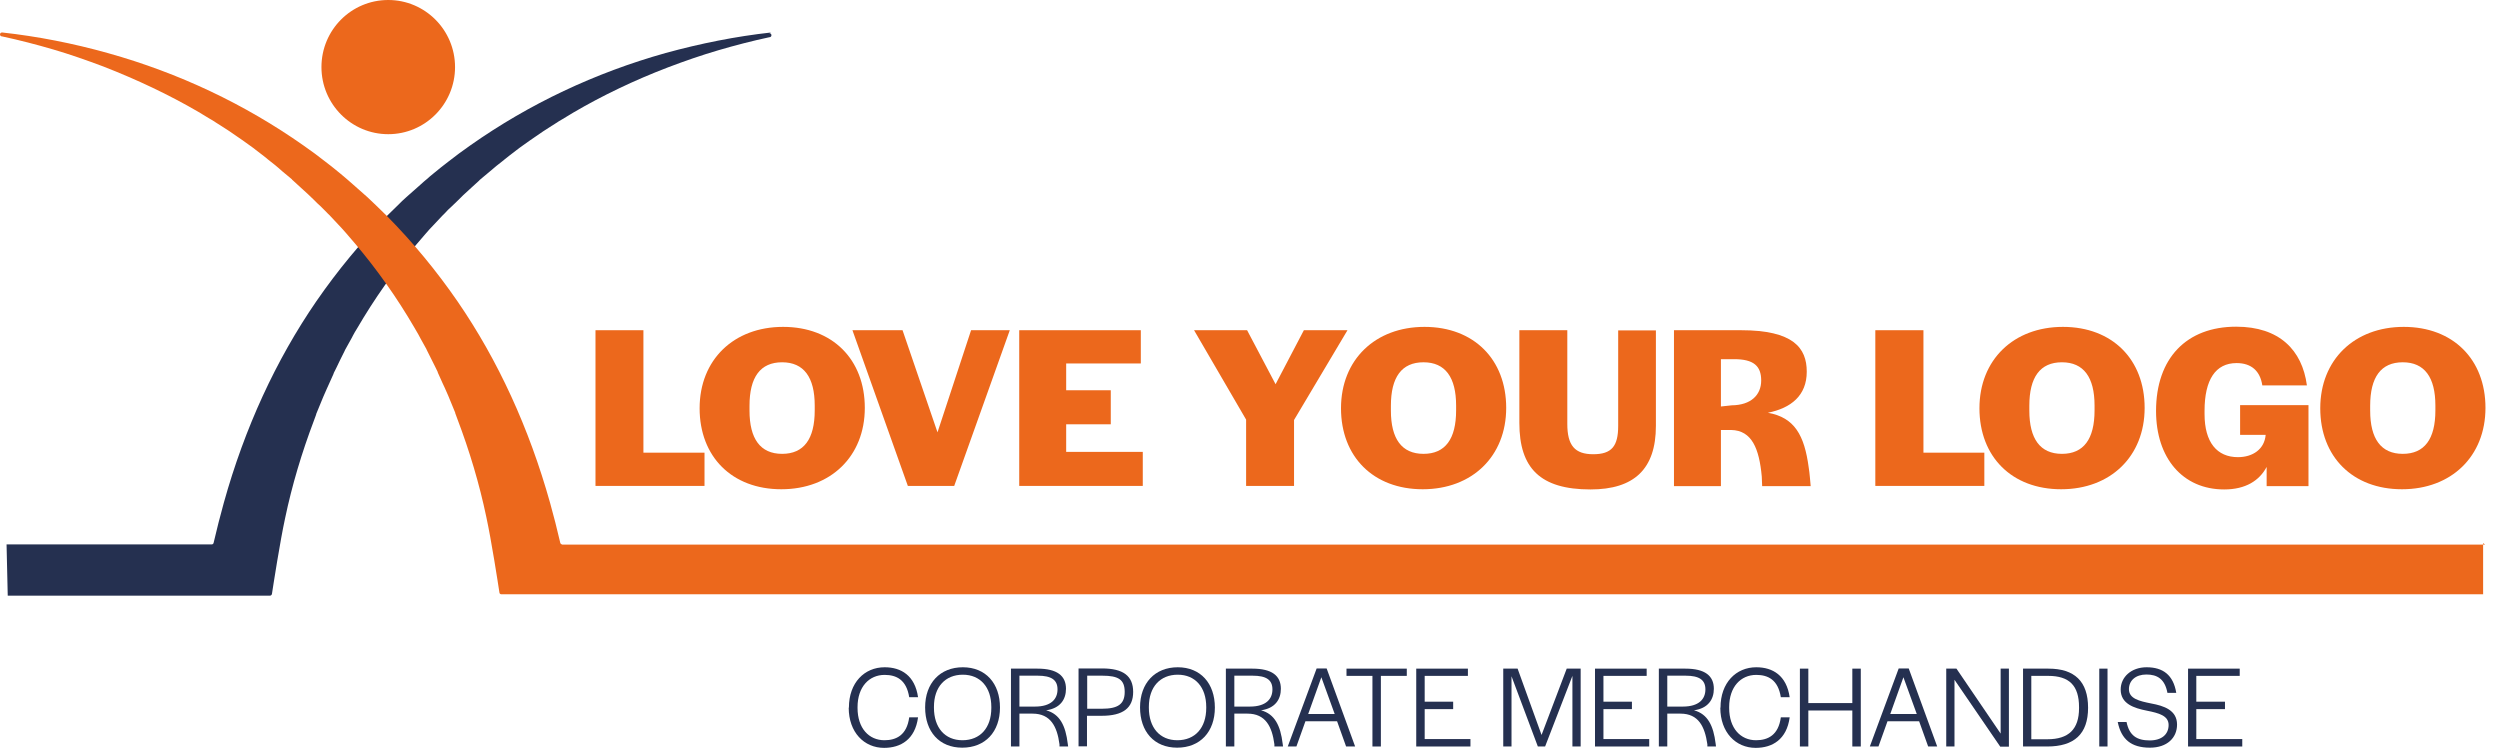 <svg xmlns="http://www.w3.org/2000/svg" width="117" height="35" viewBox="0 0 117 35" fill="none"><path d="M15.044 3.14C15.044 4.871 16.442 6.28 18.17 6.28C19.898 6.28 21.296 4.871 21.296 3.14C21.296 1.41 19.898 0 18.17 0C16.442 0 15.044 1.401 15.044 3.14Z" fill="#EC681C"></path><path d="M30.112 21.185H32.971V22.741H27.869V15.454H30.112V21.185Z" fill="#EC681C"></path><path d="M38.129 19.207V18.979C38.129 17.66 37.623 16.955 36.603 16.955C35.583 16.955 35.077 17.651 35.077 18.988V19.217C35.077 20.535 35.583 21.24 36.603 21.24C37.623 21.24 38.129 20.544 38.129 19.207ZM32.742 19.107C32.742 16.836 34.341 15.298 36.649 15.298C38.956 15.298 40.473 16.818 40.473 19.088C40.473 21.359 38.874 22.897 36.566 22.897C34.259 22.897 32.742 21.377 32.742 19.107Z" fill="#EC681C"></path><path d="M42.239 15.454L43.875 20.233L45.447 15.454H47.258L44.657 22.741H42.487L39.894 15.454H42.239Z" fill="#EC681C"></path><path d="M51.984 19.857H49.897V21.148H53.482V22.741H47.7V15.454H53.39V17.01H49.897V18.264H51.984V19.857Z" fill="#EC681C"></path><path d="M63.062 15.454L60.561 19.656V22.741H58.318V19.638L55.882 15.454H58.364L59.697 17.981L61.021 15.454H63.062Z" fill="#EC681C"></path><path d="M68.146 19.207V18.979C68.146 17.66 67.64 16.955 66.62 16.955C65.599 16.955 65.094 17.651 65.094 18.988V19.217C65.094 20.535 65.599 21.24 66.62 21.24C67.64 21.24 68.146 20.544 68.146 19.207ZM62.759 19.107C62.759 16.836 64.358 15.298 66.666 15.298C68.973 15.298 70.49 16.818 70.49 19.088C70.49 21.359 68.891 22.897 66.583 22.897C64.275 22.897 62.759 21.377 62.759 19.107Z" fill="#EC681C"></path><path d="M71.106 19.793V15.454H73.35V19.839C73.35 20.846 73.699 21.258 74.563 21.258C75.427 21.258 75.731 20.883 75.731 19.931V15.463H77.496V19.931C77.496 21.954 76.475 22.906 74.434 22.906C72.081 22.906 71.106 21.908 71.106 19.793Z" fill="#EC681C"></path><path d="M80.539 19.024L81.045 18.969C81.945 18.96 82.424 18.484 82.424 17.807C82.424 17.129 82.074 16.809 81.155 16.809H80.539V19.024ZM81.477 15.454C83.922 15.454 84.556 16.278 84.556 17.395C84.556 18.512 83.821 19.098 82.736 19.317C83.987 19.537 84.446 20.37 84.648 21.881C84.694 22.146 84.722 22.586 84.74 22.75H82.469C82.469 22.75 82.46 22.485 82.451 22.302C82.332 21.002 81.992 20.141 81.017 20.123H80.539V22.75H78.342V15.454H81.486H81.477Z" fill="#EC681C"></path><path d="M90.017 21.185H92.867V22.741H87.765V15.454H90.017V21.185Z" fill="#EC681C"></path><path d="M98.025 19.207V18.979C98.025 17.66 97.519 16.955 96.499 16.955C95.478 16.955 94.973 17.651 94.973 18.988V19.217C94.973 20.535 95.478 21.24 96.499 21.24C97.519 21.24 98.025 20.544 98.025 19.207ZM92.638 19.107C92.638 16.836 94.237 15.298 96.545 15.298C98.852 15.298 100.369 16.818 100.369 19.088C100.369 21.359 98.77 22.897 96.462 22.897C94.154 22.897 92.638 21.377 92.638 19.107Z" fill="#EC681C"></path><path d="M106.079 21.853C105.738 22.494 105.095 22.906 104.093 22.906C102.144 22.906 100.903 21.432 100.903 19.235C100.903 16.754 102.337 15.289 104.654 15.289C106.667 15.289 107.743 16.378 107.963 18.036H105.876C105.775 17.358 105.361 16.992 104.672 16.992C103.688 16.992 103.173 17.77 103.173 19.226V19.381C103.173 20.7 103.753 21.395 104.736 21.395C105.435 21.395 105.977 21.02 106.033 20.352H104.837V18.96H108.037V22.75H106.079V21.862V21.853Z" fill="#EC681C"></path><path d="M113.976 19.207V18.979C113.976 17.66 113.47 16.955 112.45 16.955C111.429 16.955 110.924 17.651 110.924 18.988V19.217C110.924 20.535 111.429 21.24 112.45 21.24C113.47 21.24 113.976 20.544 113.976 19.207ZM108.588 19.107C108.588 16.836 110.188 15.298 112.496 15.298C114.803 15.298 116.32 16.818 116.32 19.088C116.32 21.359 114.72 22.897 112.413 22.897C110.105 22.897 108.588 21.377 108.588 19.107Z" fill="#EC681C"></path><path d="M36.088 1.52C34.433 1.703 32.788 2.032 31.151 2.481C27.851 3.406 24.771 4.861 22.013 6.802L21.489 7.178L20.974 7.571C20.744 7.745 20.505 7.938 20.284 8.121C20.183 8.203 20.082 8.285 19.981 8.377C19.88 8.459 19.779 8.551 19.678 8.642C19.622 8.688 19.567 8.743 19.512 8.789L19.025 9.219C18.887 9.338 18.758 9.466 18.63 9.595L18.106 10.107C16.901 11.325 15.798 12.662 14.805 14.099C12.911 16.855 11.449 20.031 10.475 23.529C10.309 24.133 10.144 24.765 9.997 25.405C9.988 25.451 9.951 25.479 9.905 25.479H0.307L0.362 27.877C1.474 27.877 11.183 27.877 12.635 27.877C12.681 27.877 12.718 27.841 12.727 27.795C12.792 27.374 13.104 25.351 13.343 24.252C13.665 22.714 14.125 21.176 14.695 19.674L14.796 19.4V19.381L15.127 18.576C15.182 18.448 15.237 18.329 15.292 18.2C15.32 18.136 15.348 18.081 15.375 18.017L15.614 17.486V17.468L15.734 17.23C15.862 16.955 16 16.681 16.138 16.406V16.397L16.423 15.884C16.451 15.829 16.488 15.774 16.515 15.71C16.57 15.6 16.644 15.481 16.717 15.362C17.517 13.989 18.446 12.671 19.485 11.444L19.926 10.931C20.036 10.803 20.156 10.666 20.284 10.538L20.689 10.107C20.735 10.062 20.781 10.016 20.827 9.97C20.919 9.869 21.011 9.769 21.121 9.677C21.213 9.595 21.296 9.503 21.388 9.421C21.581 9.228 21.783 9.027 21.994 8.844L22.436 8.441V8.432L22.886 8.057C23.116 7.855 23.355 7.663 23.594 7.48L23.613 7.461C23.686 7.407 23.76 7.342 23.833 7.287C23.944 7.196 24.054 7.123 24.155 7.04C24.21 6.995 24.265 6.958 24.311 6.921C24.366 6.885 24.422 6.839 24.477 6.802C24.578 6.729 24.688 6.647 24.799 6.573C24.881 6.518 24.955 6.464 25.038 6.409C25.286 6.235 25.543 6.061 25.81 5.896C25.874 5.859 25.929 5.823 25.984 5.786C26.095 5.713 26.205 5.64 26.325 5.575L26.839 5.264C28.2 4.468 29.689 3.754 31.271 3.149C32.043 2.856 32.834 2.582 33.615 2.353C34.397 2.124 35.206 1.913 36.015 1.74C36.015 1.74 36.024 1.74 36.033 1.74C36.143 1.712 36.116 1.547 36.005 1.556L36.088 1.52Z" fill="#253050"></path><path d="M116.302 25.488H26.315C26.315 25.488 26.233 25.46 26.223 25.415C26.076 24.774 25.911 24.133 25.745 23.538C24.762 20.031 23.309 16.864 21.415 14.108C20.431 12.68 19.319 11.334 18.115 10.116L17.591 9.604C17.462 9.476 17.324 9.347 17.195 9.228L16.708 8.798C16.653 8.752 16.598 8.697 16.543 8.652C16.442 8.56 16.34 8.468 16.239 8.386C16.138 8.304 16.037 8.221 15.936 8.13C15.715 7.947 15.476 7.754 15.246 7.58L14.732 7.187L14.207 6.811C11.449 4.87 8.37 3.415 5.069 2.49C3.405 2.023 1.759 1.703 0.105 1.52C-0.015 1.511 -0.042 1.675 0.077 1.703C0.077 1.703 0.086 1.703 0.095 1.703C0.904 1.877 1.713 2.087 2.495 2.316C3.276 2.545 4.058 2.82 4.839 3.113C6.411 3.726 7.901 4.431 9.271 5.228L9.785 5.539C9.905 5.603 10.015 5.676 10.126 5.749C10.181 5.786 10.245 5.823 10.3 5.859C10.567 6.024 10.824 6.198 11.072 6.372C11.155 6.427 11.229 6.482 11.312 6.537C11.422 6.61 11.532 6.692 11.633 6.766C11.688 6.811 11.744 6.848 11.799 6.885C11.854 6.921 11.909 6.967 11.955 7.004C12.065 7.086 12.166 7.168 12.277 7.251C12.35 7.306 12.424 7.37 12.498 7.425L12.516 7.443C12.746 7.626 12.985 7.809 13.215 8.02L13.665 8.395V8.404L14.106 8.807C14.318 8.99 14.52 9.192 14.713 9.375C14.796 9.466 14.888 9.549 14.98 9.631C15.081 9.732 15.182 9.833 15.274 9.924C15.32 9.97 15.366 10.025 15.412 10.061L15.816 10.492C15.945 10.62 16.065 10.766 16.175 10.885L16.616 11.398C17.655 12.625 18.584 13.943 19.384 15.316C19.457 15.435 19.521 15.555 19.586 15.664C19.613 15.719 19.65 15.783 19.678 15.838L19.963 16.351V16.36C20.101 16.626 20.238 16.9 20.367 17.166L20.487 17.413V17.431L20.726 17.962C20.753 18.017 20.781 18.081 20.808 18.136C20.864 18.264 20.919 18.383 20.974 18.512L21.305 19.317V19.336L21.406 19.61C21.976 21.112 22.436 22.65 22.758 24.188C22.997 25.286 23.309 27.31 23.373 27.731C23.373 27.777 23.419 27.813 23.465 27.813C24.927 27.813 109.921 27.813 116.21 27.813V25.415L116.302 25.488Z" fill="#EC681C"></path><path d="M39.729 33.114C39.729 31.951 40.455 31.228 41.402 31.228C42.174 31.228 42.818 31.613 42.965 32.629H42.551C42.422 31.814 41.954 31.585 41.402 31.585C40.676 31.585 40.133 32.144 40.133 33.096V33.132C40.133 34.084 40.666 34.643 41.393 34.643C41.944 34.643 42.441 34.405 42.551 33.572H42.965C42.827 34.606 42.156 35 41.374 35C40.437 35 39.72 34.268 39.72 33.123L39.729 33.114Z" fill="#253050"></path><path d="M46.394 33.132V33.087C46.394 32.162 45.879 31.576 45.061 31.576C44.243 31.576 43.709 32.144 43.709 33.077V33.123C43.709 34.048 44.215 34.643 45.043 34.643C45.87 34.643 46.394 34.066 46.394 33.132ZM43.296 33.105C43.296 31.97 43.995 31.228 45.061 31.228C46.127 31.228 46.799 31.979 46.799 33.114C46.799 34.249 46.109 34.991 45.033 34.991C43.958 34.991 43.296 34.24 43.296 33.105Z" fill="#253050"></path><path d="M47.709 33.068H48.435C49.198 33.068 49.492 32.711 49.492 32.263C49.492 31.814 49.198 31.622 48.564 31.622H47.709V33.068ZM48.554 31.292C49.465 31.292 49.888 31.622 49.888 32.235C49.888 32.739 49.612 33.151 48.959 33.242C49.603 33.416 49.869 33.965 49.97 34.799L49.989 34.936H49.584V34.835C49.474 34.002 49.17 33.398 48.325 33.398H47.709V34.936H47.313V31.292H48.554Z" fill="#253050"></path><path d="M50.871 33.169H51.57C52.315 33.169 52.636 32.958 52.636 32.382C52.636 31.805 52.342 31.622 51.589 31.622H50.881V33.169H50.871ZM51.579 31.283C52.563 31.283 53.032 31.631 53.032 32.382C53.032 33.132 52.563 33.499 51.561 33.499H50.871V34.927H50.476V31.283H51.579Z" fill="#253050"></path><path d="M56.452 33.132V33.087C56.452 32.162 55.937 31.576 55.119 31.576C54.3 31.576 53.767 32.144 53.767 33.077V33.123C53.767 34.048 54.273 34.643 55.1 34.643C55.928 34.643 56.452 34.066 56.452 33.132ZM53.354 33.105C53.354 31.97 54.052 31.228 55.119 31.228C56.185 31.228 56.856 31.979 56.856 33.114C56.856 34.249 56.167 34.991 55.091 34.991C54.016 34.991 53.354 34.24 53.354 33.105Z" fill="#253050"></path><path d="M57.767 33.068H58.493C59.256 33.068 59.55 32.711 59.55 32.263C59.55 31.814 59.256 31.622 58.621 31.622H57.767V33.068ZM58.612 31.292C59.522 31.292 59.945 31.622 59.945 32.235C59.945 32.739 59.669 33.151 59.017 33.242C59.66 33.416 59.927 33.965 60.028 34.799L60.047 34.936H59.642V34.835C59.532 34.002 59.228 33.398 58.382 33.398H57.767V34.936H57.371V31.292H58.612Z" fill="#253050"></path><path d="M61.223 33.416H62.464L61.839 31.695L61.223 33.416ZM61.619 31.283H62.087L63.42 34.936H62.998L62.575 33.755H61.094L60.672 34.936H60.267L61.619 31.283Z" fill="#253050"></path><path d="M65.838 31.631H64.625V34.936H64.23V31.631H63.016V31.292H65.838V31.631Z" fill="#253050"></path><path d="M68.008 33.187H66.675V34.588H68.817V34.936H66.28V31.292H68.698V31.631H66.675V32.839H68.008V33.187Z" fill="#253050"></path><path d="M72.145 34.396L73.322 31.292H73.975V34.936H73.589V31.631L72.311 34.936H71.971L70.739 31.649V34.936H70.352V31.292H71.024L72.145 34.396Z" fill="#253050"></path><path d="M76.374 33.187H75.041V34.588H77.183V34.936H74.646V31.292H77.064V31.631H75.041V32.839H76.374V33.187Z" fill="#253050"></path><path d="M78.029 33.068H78.755C79.518 33.068 79.813 32.711 79.813 32.263C79.813 31.814 79.518 31.622 78.884 31.622H78.029V33.068ZM78.875 31.292C79.785 31.292 80.208 31.622 80.208 32.235C80.208 32.739 79.932 33.151 79.279 33.242C79.923 33.416 80.19 33.965 80.291 34.799L80.309 34.936H79.905V34.835C79.785 34.002 79.491 33.398 78.645 33.398H78.029V34.936H77.634V31.292H78.875Z" fill="#253050"></path><path d="M80.52 33.114C80.52 31.951 81.247 31.228 82.194 31.228C82.966 31.228 83.609 31.613 83.757 32.629H83.343C83.214 31.814 82.745 31.585 82.194 31.585C81.467 31.585 80.925 32.144 80.925 33.096V33.132C80.925 34.084 81.458 34.643 82.184 34.643C82.736 34.643 83.233 34.405 83.343 33.572H83.757C83.619 34.606 82.948 35 82.166 35C81.228 35 80.511 34.268 80.511 33.123L80.52 33.114Z" fill="#253050"></path><path d="M87.085 34.936H86.689V33.251H84.63V34.936H84.235V31.292H84.63V32.904H86.689V31.292H87.085V34.936Z" fill="#253050"></path><path d="M88.464 33.416H89.705L89.08 31.695L88.464 33.416ZM88.859 31.283H89.328L90.661 34.936H90.238L89.815 33.755H88.335L87.912 34.936H87.508L88.859 31.283Z" fill="#253050"></path><path d="M93.63 34.332V31.292H94.017V34.945H93.612L91.47 31.814V34.936H91.084V31.292H91.562L93.63 34.332Z" fill="#253050"></path><path d="M95.074 34.597H95.819C96.811 34.597 97.299 34.13 97.299 33.142V33.096C97.299 32.08 96.839 31.631 95.855 31.631H95.065V34.597H95.074ZM94.678 31.292H95.865C97.087 31.292 97.722 31.887 97.722 33.123C97.722 34.359 97.069 34.936 95.809 34.936H94.678V31.292Z" fill="#253050"></path><path d="M98.632 34.936H98.246V31.292H98.632V34.936Z" fill="#253050"></path><path d="M104.129 33.187H102.787V34.588H104.938V34.936H102.401V31.292H104.819V31.631H102.787V32.839H104.129V33.187Z" fill="#253050"></path><path d="M99.11 33.791H99.523C99.652 34.423 100.002 34.652 100.608 34.652C101.169 34.652 101.491 34.368 101.491 33.929C101.491 33.489 101.022 33.37 100.48 33.261C99.873 33.142 99.248 32.94 99.248 32.272C99.248 31.686 99.744 31.228 100.461 31.228C101.224 31.228 101.712 31.585 101.849 32.427H101.436C101.316 31.777 100.958 31.567 100.452 31.567C99.946 31.567 99.634 31.851 99.634 32.254C99.634 32.702 100.13 32.812 100.673 32.922C101.27 33.032 101.886 33.233 101.886 33.91C101.886 34.533 101.417 34.991 100.618 34.991C99.735 34.991 99.275 34.597 99.11 33.791Z" fill="#253050"></path></svg>